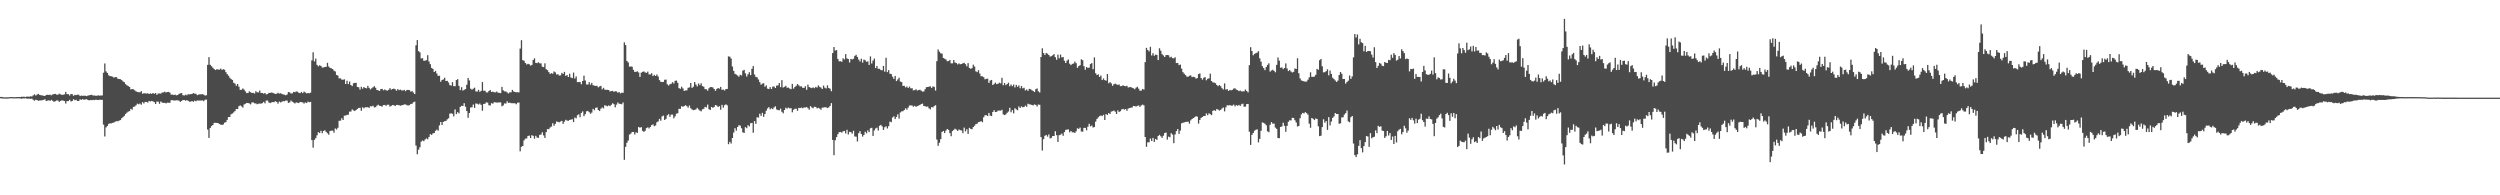 <?xml version="1.0" encoding="UTF-8"?>
<svg xmlns="http://www.w3.org/2000/svg" width="1920" height="150">
  <path d="M0 74.450h1v1.019H0zM1 74.442h1v1.198H1zM2 74.655h1v1.000H2zM3 74.783h1v1.000H3zM4 74.709h1v1.000H4zM5 74.774h1v1.000H5zM6 74.685h1v1.000H6zM7 74.590h1v1.000H7zM8 74.480h1v1.000H8zM9 74.572h1v1.000H9zM10 74.580h1v1.000H10zM11 74.628h1v1.000H11zM12 74.529h1v1.058H12zM13 74.501h1v1.000H13zM14 74.517h1v1.000H14zM15 74.471h1v1.117H15zM16 74.297h1v1.544H16zM17 74.329h1v1.317H17zM18 74.239h1v1.332H18zM19 74.532h1v1.009H19zM20 74.136h1v1.584H20zM21 74.264h1v1.553H21zM22 74.255h1v1.469H22zM23 73.979h1v1.957H23zM24 74.071h1v1.669H24zM25 73.260h1v3.370H25zM26 72.454h1v4.894H26zM27 73.353h1v3.223H27zM28 72.580h1v4.268H28zM29 72.076h1v5.396H29zM30 72.926h1v4.243H30zM31 73.092h1v3.989H31zM32 73.325h1v3.617H32zM33 73.508h1v3.183H33zM34 73.740h1v2.476H34zM35 72.943h1v4.627H35zM36 72.751h1v4.528H36zM37 72.888h1v4.106H37zM38 72.697h1v4.787H38zM39 73.194h1v3.493H39zM40 72.492h1v4.938H40zM41 72.237h1v6.003H41zM42 72.091h1v5.639H42zM43 72.643h1v4.516H43zM44 72.772h1v4.444H44zM45 71.914h1v6.331H45zM46 72.388h1v5.108H46zM47 72.847h1v4.206H47zM48 72.749h1v4.514H48zM49 72.427h1v5.202H49zM50 70.536h1v8.973H50zM51 72.327h1v5.363H51zM52 72.291h1v5.353H52zM53 73.367h1v3.333H53zM54 72.136h1v5.817H54zM55 72.353h1v5.201H55zM56 73.579h1v2.661H56zM57 72.816h1v4.170H57zM58 73.085h1v3.548H58zM59 72.704h1v4.871H59zM60 72.747h1v4.755H60zM61 73.790h1v2.477H61zM62 73.390h1v3.287H62zM63 73.642h1v2.512H63zM64 73.397h1v3.218H64zM65 73.561h1v2.823H65zM66 73.842h1v2.321H66zM67 73.424h1v3.344H67zM68 73.176h1v3.945H68zM69 72.902h1v3.902H69zM70 72.810h1v4.213H70zM71 73.362h1v3.312H71zM72 73.320h1v3.573H72zM73 73.512h1v3.068H73zM74 73.544h1v3.135H74zM75 73.192h1v3.659H75zM76 73.489h1v3.088H76zM77 73.319h1v3.376H77zM78 73.323h1v3.340H78zM79 55.854h1v39.834H79zM80 48.717h1v56.067H80zM81 54.846h1v42.991H81zM82 55.991h1v40.746H82zM83 57.823h1v37.337H83zM84 58.449h1v36.230H84zM85 58.592h1v36.180H85zM86 58.881h1v35.498H86zM87 59.674h1v34.453H87zM88 59.163h1v34.264H88zM89 59.301h1v33.753H89zM90 60.457h1v32.726H90zM91 60.673h1v31.960H91zM92 60.813h1v31.378H92zM93 61.505h1v29.323H93zM94 62.521h1v27.437H94zM95 63.138h1v25.867H95zM96 64.639h1v22.887H96zM97 65.494h1v21.026H97zM98 66.091h1v19.608H98zM99 66.740h1v18.589H99zM100 68.638h1v14.950H100zM101 68.407h1v15.824H101zM102 68.546h1v13.601H102zM103 69.382h1v12.405H103zM104 70.130h1v10.695H104zM105 70.627h1v8.998H105zM106 70.821h1v9.263H106zM107 70.881h1v8.651H107zM108 69.980h1v10.480H108zM109 71.974h1v6.490H109zM110 71.574h1v7.904H110zM111 71.694h1v6.521H111zM112 71.876h1v6.399H112zM113 71.559h1v7.242H113zM114 72.196h1v5.344H114zM115 71.656h1v6.334H115zM116 72.072h1v5.452H116zM117 71.430h1v6.429H117zM118 72.053h1v6.362H118zM119 71.498h1v8.367H119zM120 72.797h1v5.215H120zM121 71.824h1v6.272H121zM122 71.760h1v7.943H122zM123 71.877h1v6.101H123zM124 71.052h1v7.699H124zM125 70.947h1v8.110H125zM126 70.384h1v8.592H126zM127 71.067h1v8.346H127zM128 70.653h1v8.209H128zM129 70.579h1v8.325H129zM130 71.150h1v7.806H130zM131 72.707h1v4.238H131zM132 72.619h1v4.329H132zM133 73.015h1v4.218H133zM134 72.630h1v4.563H134zM135 73.214h1v3.802H135zM136 72.937h1v4.117H136zM137 72.070h1v5.280H137zM138 71.669h1v6.581H138zM139 71.477h1v6.058H139zM140 73.121h1v3.711H140zM141 73.383h1v3.430H141zM142 72.696h1v4.686H142zM143 73.166h1v3.734H143zM144 72.340h1v5.065H144zM145 72.497h1v5.606H145zM146 72.292h1v5.794H146zM147 72.174h1v5.435H147zM148 71.483h1v6.691H148zM149 71.876h1v5.412H149zM150 72.034h1v5.754H150zM151 73.069h1v4.074H151zM152 72.666h1v4.521H152zM153 72.419h1v4.776H153zM154 72.434h1v4.783H154zM155 72.277h1v4.829H155zM156 72.697h1v5.011H156zM157 73.389h1v3.224H157zM158 73.186h1v3.292H158zM159 49.820h1v49.691H159zM160 43.883h1v62.050H160zM161 49.790h1v48.476H161zM162 50.825h1v45.999H162zM163 52.020h1v43.988H163zM164 53.034h1v41.332H164zM165 53.797h1v40.490H165zM166 53.221h1v41.175H166zM167 53.333h1v41.158H167zM168 53.522h1v41.785H168zM169 52.662h1v43.048H169zM170 53.657h1v42.284H170zM171 53.157h1v42.419H171zM172 53.564h1v40.649H172zM173 55.390h1v38.416H173zM174 56.928h1v35.127H174zM175 58.109h1v31.722H175zM176 59.633h1v30.198H176zM177 60.747h1v27.004H177zM178 61.412h1v25.763H178zM179 63.537h1v22.791H179zM180 64.187h1v21.111H180zM181 65.869h1v17.860H181zM182 64.513h1v19.264H182zM183 66.559h1v15.065H183zM184 69.043h1v11.901H184zM185 68.920h1v12.758H185zM186 67.928h1v14.731H186zM187 68.834h1v11.390H187zM188 70.195h1v9.489H188zM189 71.531h1v7.498H189zM190 71.393h1v7.733H190zM191 70.127h1v9.351H191zM192 70.787h1v9.380H192zM193 71.418h1v7.274H193zM194 71.290h1v7.371H194zM195 71.831h1v7.507H195zM196 70.021h1v9.448H196zM197 70.902h1v9.196H197zM198 70.948h1v8.700H198zM199 69.514h1v9.989H199zM200 71.390h1v8.250H200zM201 71.442h1v7.769H201zM202 71.943h1v6.270H202zM203 71.430h1v7.914H203zM204 72.493h1v4.794H204zM205 72.238h1v4.984H205zM206 71.341h1v7.376H206zM207 71.342h1v7.872H207zM208 71.049h1v7.578H208zM209 71.293h1v7.086H209zM210 71.716h1v6.754H210zM211 72.124h1v5.607H211zM212 71.989h1v6.307H212zM213 71.245h1v8.375H213zM214 71.874h1v6.132H214zM215 71.596h1v7.099H215zM216 72.143h1v5.968H216zM217 72.548h1v5.128H217zM218 72.709h1v5.049H218zM219 73.158h1v4.077H219zM220 72.564h1v4.708H220zM221 70.649h1v8.398H221zM222 70.985h1v7.612H222zM223 71.773h1v5.446H223zM224 71.687h1v6.432H224zM225 70.604h1v8.128H225zM226 70.820h1v8.625H226zM227 70.261h1v8.368H227zM228 70.392h1v8.501H228zM229 71.279h1v7.860H229zM230 71.539h1v6.767H230zM231 70.614h1v7.895H231zM232 71.505h1v7.118H232zM233 70.361h1v9.201H233zM234 70.989h1v7.663H234zM235 71.707h1v7.431H235zM236 71.433h1v6.601H236zM237 71.620h1v6.917H237zM238 71.169h1v7.084H238zM239 46.387h1v61.225H239zM240 40.153h1v73.232H240zM241 47.178h1v60.244H241zM242 45.022h1v61.123H242zM243 49.795h1v54.141H243zM244 50.934h1v50.570H244zM245 50.113h1v52.081H245zM246 50.661h1v49.800H246zM247 51.874h1v50.429H247zM248 51.808h1v48.825H248zM249 51.402h1v48.642H249zM250 51.313h1v50.030H250zM251 48.211h1v54.114H251zM252 51.068h1v52.410H252zM253 52.111h1v48.481H253zM254 52.493h1v47.871H254zM255 53.000h1v47.299H255zM256 54.294h1v47.617H256zM257 54.885h1v43.773H257zM258 57.568h1v41.925H258zM259 58.081h1v40.076H259zM260 60.209h1v32.540H260zM261 60.165h1v32.496H261zM262 61.122h1v29.699H262zM263 61.255h1v30.901H263zM264 60.922h1v27.926H264zM265 64.518h1v24.208H265zM266 62.015h1v26.215H266zM267 64.572h1v23.525H267zM268 62.606h1v23.091H268zM269 65.284h1v20.368H269zM270 66.097h1v17.925H270zM271 63.937h1v20.832H271zM272 63.666h1v21.631H272zM273 63.657h1v20.838H273zM274 66.787h1v16.899H274zM275 67.044h1v15.864H275zM276 68.835h1v13.934H276zM277 66.659h1v18.454H277zM278 68.102h1v14.322H278zM279 66.837h1v16.348H279zM280 67.569h1v14.786H280zM281 67.821h1v14.616H281zM282 65.933h1v16.359H282zM283 67.469h1v15.410H283zM284 68.677h1v12.958H284zM285 67.778h1v13.914H285zM286 67.004h1v14.215H286zM287 66.201h1v16.291H287zM288 67.369h1v14.894H288zM289 69.138h1v12.019H289zM290 69.300h1v11.114H290zM291 69.861h1v11.379H291zM292 68.419h1v12.985H292zM293 68.271h1v13.655H293zM294 69.306h1v11.385H294zM295 68.732h1v11.876H295zM296 69.322h1v11.951H296zM297 69.603h1v10.831H297zM298 68.982h1v11.445H298zM299 67.707h1v14.142H299zM300 68.874h1v12.441H300zM301 68.377h1v12.303H301zM302 68.044h1v12.728H302zM303 68.539h1v12.896H303zM304 69.628h1v10.959H304zM305 68.437h1v12.177H305zM306 69.214h1v11.617H306zM307 68.817h1v12.406H307zM308 69.424h1v11.461H308zM309 69.489h1v11.148H309zM310 69.016h1v11.187H310zM311 70.040h1v10.200H311zM312 69.048h1v11.730H312zM313 69.066h1v11.959H313zM314 69.221h1v11.535H314zM315 70.386h1v9.451H315zM316 69.961h1v9.782H316zM317 71.068h1v7.477H317zM318 72.244h1v5.856H318zM319 34.767h1v77.054H319zM320 30.753h1v87.720H320zM321 39.273h1v75.660H321zM322 40.190h1v72.917H322zM323 44.853h1v63.963H323zM324 44.698h1v63.155H324zM325 46.652h1v61.771H325zM326 46.582h1v60.559H326zM327 46.172h1v60.101H327zM328 42.404h1v64.535H328zM329 47.280h1v57.902H329zM330 49.316h1v53.679H330zM331 52.134h1v51.465H331zM332 52.911h1v49.551H332zM333 55.313h1v46.833H333zM334 54.488h1v45.964H334zM335 56.488h1v43.057H335zM336 58.313h1v42.051H336zM337 58.109h1v38.179H337zM338 62.777h1v30.897H338zM339 61.392h1v34.598H339zM340 60.980h1v32.689H340zM341 59.704h1v33.403H341zM342 62.187h1v30.700H342zM343 62.051h1v29.630H343zM344 63.315h1v27.579H344zM345 65.407h1v21.877H345zM346 65.718h1v21.269H346zM347 63.053h1v24.403H347zM348 66.161h1v23.254H348zM349 66.186h1v17.816H349zM350 61.470h1v26.177H350zM351 60.778h1v25.410H351zM352 65.937h1v21.175H352zM353 69.209h1v12.924H353zM354 66.950h1v14.285H354zM355 69.535h1v11.873H355zM356 68.944h1v10.330H356zM357 68.409h1v13.555H357zM358 65.087h1v20.203H358zM359 59.876h1v30.582H359zM360 61.799h1v24.974H360zM361 68.080h1v14.442H361zM362 68.860h1v13.512H362zM363 68.078h1v12.179H363zM364 67.330h1v15.587H364zM365 70.155h1v9.310H365zM366 70.347h1v9.315H366zM367 69.006h1v11.291H367zM368 70.518h1v9.012H368zM369 69.771h1v10.767H369zM370 63.035h1v21.988H370zM371 69.679h1v10.193H371zM372 69.666h1v9.946H372zM373 70.956h1v7.636H373zM374 71.035h1v7.834H374zM375 69.900h1v10.883H375zM376 69.058h1v12.012H376zM377 70.647h1v8.577H377zM378 70.417h1v9.272H378zM379 70.871h1v7.619H379zM380 70.901h1v7.744H380zM381 70.313h1v8.500H381zM382 71.165h1v7.584H382zM383 71.342h1v7.308H383zM384 71.503h1v7.165H384zM385 66.728h1v14.863H385zM386 69.374h1v11.580H386zM387 70.128h1v9.267H387zM388 70.241h1v9.329H388zM389 70.968h1v6.872H389zM390 71.791h1v7.276H390zM391 70.887h1v7.917H391zM392 70.900h1v8.342H392zM393 69.029h1v10.223H393zM394 70.179h1v9.107H394zM395 70.656h1v8.665H395zM396 70.845h1v9.214H396zM397 70.827h1v8.076H397zM398 70.973h1v7.781H398zM399 37.315h1v78.926H399zM400 30.874h1v81.861H400zM401 46.196h1v65.897H401zM402 46.699h1v61.141H402zM403 48.367h1v58.112H403zM404 49.529h1v56.802H404zM405 49.005h1v55.436H405zM406 49.379h1v54.749H406zM407 50.359h1v55.667H407zM408 49.805h1v54.036H408zM409 46.052h1v58.279H409zM410 44.801h1v61.689H410zM411 48.299h1v56.004H411zM412 48.472h1v57.210H412zM413 47.841h1v58.008H413zM414 48.604h1v54.981H414zM415 48.686h1v54.618H415zM416 51.216h1v50.374H416zM417 51.555h1v52.410H417zM418 48.618h1v57.335H418zM419 53.139h1v48.314H419zM420 53.893h1v45.232H420zM421 55.351h1v43.936H421zM422 56.804h1v41.127H422zM423 56.184h1v40.968H423zM424 56.607h1v38.076H424zM425 54.878h1v41.728H425zM426 55.603h1v39.509H426zM427 57.229h1v36.068H427zM428 56.979h1v36.663H428zM429 58.003h1v35.942H429zM430 57.843h1v35.497H430zM431 55.970h1v36.844H431zM432 56.762h1v38.369H432zM433 55.181h1v38.247H433zM434 58.244h1v33.763H434zM435 57.576h1v35.032H435zM436 59.112h1v33.641H436zM437 56.697h1v35.436H437zM438 59.514h1v32.389H438zM439 60.023h1v31.541H439zM440 55.759h1v38.008H440zM441 60.316h1v29.955H441zM442 58.685h1v32.194H442zM443 63.091h1v25.427H443zM444 63.020h1v24.769H444zM445 62.936h1v27.102H445zM446 64.648h1v22.098H446zM447 62.222h1v23.329H447zM448 58.133h1v31.118H448zM449 61.815h1v25.873H449zM450 64.820h1v20.707H450zM451 64.972h1v20.201H451zM452 63.060h1v23.035H452zM453 65.002h1v22.322H453zM454 63.626h1v22.862H454zM455 65.416h1v18.194H455zM456 65.770h1v18.926H456zM457 66.013h1v16.847H457zM458 65.879h1v16.624H458zM459 67.075h1v17.411H459zM460 66.360h1v18.946H460zM461 65.924h1v17.574H461zM462 68.588h1v13.942H462zM463 67.453h1v15.762H463zM464 68.829h1v12.015H464zM465 69.011h1v12.174H465zM466 68.953h1v12.706H466zM467 69.121h1v11.849H467zM468 70.244h1v11.277H468zM469 69.937h1v10.556H469zM470 69.753h1v9.556H470zM471 70.572h1v9.445H471zM472 70.029h1v12.398H472zM473 70.176h1v10.198H473zM474 71.196h1v7.565H474zM475 70.598h1v9.054H475zM476 71.711h1v8.037H476zM477 71.166h1v8.901H477zM478 71.281h1v7.402H478zM479 32.566h1v90.169H479zM480 34.588h1v78.160H480zM481 46.817h1v62.799H481zM482 47.979h1v59.960H482zM483 51.220h1v52.125H483zM484 51.005h1v51.623H484zM485 51.270h1v50.177H485zM486 53.658h1v47.685H486zM487 55.265h1v48.013H487zM488 55.168h1v46.441H488zM489 54.772h1v47.253H489zM490 55.665h1v41.845H490zM491 59.071h1v39.022H491zM492 55.784h1v41.873H492zM493 55.193h1v45.315H493zM494 54.810h1v46.457H494zM495 55.591h1v44.803H495zM496 55.974h1v42.411H496zM497 54.990h1v42.795H497zM498 57.158h1v41.517H498zM499 57.129h1v40.352H499zM500 56.202h1v39.888H500zM501 58.415h1v37.144H501zM502 57.480h1v39.485H502zM503 58.348h1v38.002H503zM504 57.202h1v36.684H504zM505 58.780h1v34.465H505zM506 61.539h1v29.743H506zM507 62.840h1v29.901H507zM508 63.032h1v26.337H508zM509 62.872h1v25.918H509zM510 61.247h1v30.916H510zM511 61.153h1v30.103H511zM512 64.739h1v23.842H512zM513 65.697h1v22.029H513zM514 64.738h1v25.037H514zM515 64.330h1v23.747H515zM516 63.136h1v24.882H516zM517 64.119h1v26.755H517zM518 62.120h1v27.274H518zM519 61.838h1v25.463H519zM520 63.550h1v23.458H520zM521 67.687h1v15.886H521zM522 68.183h1v15.439H522zM523 66.607h1v14.957H523zM524 67.869h1v14.148H524zM525 69.785h1v11.673H525zM526 69.421h1v11.348H526zM527 69.390h1v12.168H527zM528 67.455h1v15.256H528zM529 67.060h1v14.014H529zM530 63.755h1v19.466H530zM531 67.546h1v16.537H531zM532 66.561h1v18.091H532zM533 62.959h1v21.466H533zM534 64.937h1v19.047H534zM535 66.359h1v16.497H535zM536 64.119h1v19.926H536zM537 65.372h1v19.549H537zM538 63.927h1v21.586H538zM539 66.120h1v17.845H539zM540 66.622h1v16.948H540zM541 68.464h1v13.633H541zM542 68.555h1v13.990H542zM543 69.631h1v10.686H543zM544 67.802h1v16.096H544zM545 66.858h1v17.569H545zM546 66.852h1v15.290H546zM547 67.189h1v15.671H547zM548 68.367h1v13.767H548zM549 69.754h1v10.896H549zM550 68.300h1v12.791H550zM551 67.574h1v14.603H551zM552 68.111h1v13.412H552zM553 66.738h1v17.526H553zM554 68.974h1v11.587H554zM555 68.767h1v13.901H555zM556 69.482h1v11.335H556zM557 68.409h1v11.698H557zM558 68.298h1v12.606H558zM559 43.299h1v67.467H559zM560 43.523h1v65.397H560zM561 44.959h1v65.252H561zM562 51.123h1v54.883H562zM563 54.442h1v47.401H563zM564 56.684h1v41.789H564zM565 57.275h1v43.088H565zM566 57.994h1v39.538H566zM567 58.944h1v37.257H567zM568 57.389h1v39.074H568zM569 57.968h1v40.522H569zM570 54.259h1v47.348H570zM571 53.659h1v48.457H571zM572 56.303h1v41.330H572zM573 58.787h1v39.663H573zM574 57.038h1v39.134H574zM575 55.457h1v41.616H575zM576 57.670h1v36.978H576zM577 52.820h1v41.589H577zM578 50.737h1v51.200H578zM579 57.209h1v35.837H579zM580 59.022h1v36.092H580zM581 59.373h1v30.664H581zM582 61.039h1v29.282H582zM583 63.056h1v24.313H583zM584 65.011h1v23.952H584zM585 64.195h1v22.486H585zM586 63.938h1v25.838H586zM587 66.607h1v20.965H587zM588 65.611h1v19.457H588zM589 68.056h1v15.242H589zM590 68.391h1v13.883H590zM591 66.941h1v17.025H591zM592 68.371h1v14.794H592zM593 66.546h1v17.250H593zM594 66.417h1v16.075H594zM595 67.576h1v14.103H595zM596 65.719h1v18.374H596zM597 65.606h1v18.984H597zM598 63.769h1v20.893H598zM599 66.981h1v16.464H599zM600 61.551h1v24.321H600zM601 67.237h1v19.813H601zM602 66.682h1v17.806H602zM603 65.915h1v16.800H603zM604 67.400h1v16.064H604zM605 67.264h1v15.328H605zM606 68.012h1v15.230H606zM607 68.517h1v14.535H607zM608 64.480h1v21.778H608zM609 68.022h1v16.310H609zM610 66.759h1v16.757H610zM611 65.872h1v17.624H611zM612 64.558h1v20.535H612zM613 65.518h1v17.306H613zM614 66.384h1v16.637H614zM615 66.286h1v16.338H615zM616 67.422h1v15.735H616zM617 67.538h1v15.017H617zM618 66.177h1v16.382H618zM619 68.946h1v13.304H619zM620 64.992h1v18.091H620zM621 66.871h1v17.384H621zM622 67.311h1v14.237H622zM623 67.692h1v14.824H623zM624 67.064h1v16.082H624zM625 67.741h1v14.237H625zM626 66.732h1v15.402H626zM627 67.261h1v15.976H627zM628 65.588h1v17.263H628zM629 66.663h1v16.707H629zM630 67.270h1v16.998H630zM631 68.340h1v14.344H631zM632 65.692h1v16.903H632zM633 67.325h1v15.028H633zM634 67.955h1v14.460H634zM635 65.514h1v17.501H635zM636 67.595h1v14.893H636zM637 68.152h1v13.262H637zM638 70.043h1v9.164H638zM639 40.733h1v66.715H639zM640 36.103h1v83.112H640zM641 38.806h1v68.902H641zM642 38.473h1v66.856H642zM643 45.256h1v57.799H643zM644 47.119h1v54.434H644zM645 46.982h1v54.350H645zM646 47.486h1v54.425H646zM647 44.809h1v56.054H647zM648 45.594h1v54.939H648zM649 41.553h1v60.949H649zM650 44.831h1v54.835H650zM651 45.357h1v57.908H651zM652 47.997h1v53.269H652zM653 45.267h1v56.229H653zM654 45.650h1v57.015H654zM655 45.091h1v55.372H655zM656 42.957h1v61.870H656zM657 42.108h1v62.844H657zM658 43.712h1v64.938H658zM659 45.735h1v56.569H659zM660 47.191h1v53.525H660zM661 45.038h1v57.851H661zM662 48.102h1v56.806H662zM663 45.784h1v57.869H663zM664 46.290h1v54.895H664zM665 47.480h1v54.928H665zM666 47.114h1v53.012H666zM667 49.872h1v51.610H667zM668 43.318h1v55.245H668zM669 48.776h1v49.396H669zM670 46.537h1v57.866H670zM671 45.021h1v55.159H671zM672 52.276h1v46.385H672zM673 50.684h1v47.367H673zM674 52.848h1v47.390H674zM675 52.830h1v43.796H675zM676 53.802h1v42.113H676zM677 54.020h1v43.052H677zM678 50.646h1v49.151H678zM679 55.026h1v42.725H679zM680 44.337h1v52.671H680zM681 55.423h1v43.264H681zM682 53.850h1v43.065H682zM683 56.652h1v36.763H683zM684 56.886h1v36.948H684zM685 58.889h1v31.381H685zM686 60.585h1v28.782H686zM687 58.324h1v33.103H687zM688 62.276h1v27.526H688zM689 61.047h1v26.762H689zM690 59.704h1v31.371H690zM691 62.643h1v23.748H691zM692 63.040h1v22.530H692zM693 65.921h1v19.482H693zM694 65.870h1v18.605H694zM695 67.137h1v16.016H695zM696 66.410h1v17.774H696zM697 67.592h1v15.054H697zM698 66.487h1v14.570H698zM699 67.891h1v13.054H699zM700 67.728h1v13.297H700zM701 69.424h1v12.554H701zM702 69.149h1v12.094H702zM703 68.567h1v13.455H703zM704 69.533h1v11.965H704zM705 69.173h1v11.924H705zM706 68.926h1v11.643H706zM707 69.611h1v10.335H707zM708 70.365h1v9.180H708zM709 70.204h1v11.189H709zM710 68.504h1v13.039H710zM711 66.952h1v15.084H711zM712 66.807h1v15.020H712zM713 66.583h1v16.641H713zM714 66.286h1v17.666H714zM715 67.508h1v14.763H715zM716 66.333h1v16.126H716zM717 66.694h1v14.753H717zM718 69.511h1v11.276H718zM719 47.025h1v60.125H719zM720 37.970h1v74.012H720zM721 39.657h1v69.965H721zM722 40.936h1v65.910H722zM723 41.172h1v60.161H723zM724 44.499h1v56.059H724zM725 45.058h1v57.148H725zM726 45.648h1v54.665H726zM727 47.013h1v52.066H727zM728 46.879h1v52.860H728zM729 46.042h1v56.169H729zM730 48.634h1v55.972H730zM731 48.650h1v51.986H731zM732 46.117h1v53.623H732zM733 48.005h1v50.864H733zM734 48.414h1v51.095H734zM735 49.446h1v51.120H735zM736 48.701h1v50.749H736zM737 49.338h1v50.630H737zM738 49.134h1v51.074H738zM739 48.574h1v53.649H739zM740 48.222h1v49.782H740zM741 49.276h1v51.579H741zM742 50.879h1v48.390H742zM743 48.489h1v54.372H743zM744 52.146h1v46.049H744zM745 52.845h1v46.101H745zM746 52.346h1v46.953H746zM747 49.676h1v47.946H747zM748 51.080h1v45.505H748zM749 54.803h1v40.556H749zM750 55.402h1v39.553H750zM751 53.899h1v39.887H751zM752 56.500h1v37.084H752zM753 58.548h1v34.406H753zM754 58.642h1v35.263H754zM755 59.271h1v30.804H755zM756 60.952h1v27.565H756zM757 60.524h1v27.932H757zM758 60.409h1v28.659H758zM759 63.696h1v23.026H759zM760 61.849h1v26.934H760zM761 61.405h1v27.758H761zM762 65.299h1v20.720H762zM763 64.428h1v20.186H763zM764 63.461h1v22.580H764zM765 64.602h1v21.252H765zM766 64.360h1v20.572H766zM767 63.492h1v21.447H767zM768 63.974h1v21.012H768zM769 59.758h1v24.559H769zM770 65.464h1v22.348H770zM771 63.700h1v24.707H771zM772 65.372h1v22.501H772zM773 64.550h1v22.105H773zM774 63.512h1v22.168H774zM775 66.240h1v16.527H775zM776 64.908h1v21.315H776zM777 66.226h1v18.342H777zM778 64.933h1v22.104H778zM779 67.144h1v15.993H779zM780 65.193h1v18.819H780zM781 66.681h1v18.011H781zM782 65.596h1v16.193H782zM783 67.805h1v15.163H783zM784 65.992h1v15.734H784zM785 67.835h1v14.550H785zM786 67.365h1v14.802H786zM787 69.402h1v11.686H787zM788 68.723h1v13.284H788zM789 69.786h1v9.862H789zM790 68.262h1v11.890H790zM791 68.520h1v11.686H791zM792 69.332h1v11.371H792zM793 69.816h1v11.123H793zM794 70.715h1v9.457H794zM795 68.497h1v12.110H795zM796 67.947h1v13.890H796zM797 70.168h1v10.105H797zM798 71.011h1v9.491H798zM799 43.793h1v61.472H799zM800 37.118h1v78.508H800zM801 40.778h1v66.150H801zM802 42.199h1v62.106H802zM803 40.635h1v63.016H803zM804 41.263h1v63.651H804zM805 42.235h1v61.025H805zM806 43.448h1v62.839H806zM807 43.098h1v62.724H807zM808 42.455h1v62.008H808zM809 41.565h1v62.870H809zM810 43.950h1v56.867H810zM811 45.879h1v57.962H811zM812 42.010h1v67.008H812zM813 44.754h1v59.073H813zM814 41.920h1v61.505H814zM815 44.083h1v58.541H815zM816 43.804h1v60.476H816zM817 46.620h1v54.863H817zM818 48.399h1v51.323H818zM819 46.563h1v52.975H819zM820 45.669h1v53.685H820zM821 48.903h1v52.749H821zM822 50.004h1v50.616H822zM823 49.072h1v52.575H823zM824 48.793h1v52.824H824zM825 47.323h1v54.757H825zM826 48.525h1v52.266H826zM827 52.048h1v46.534H827zM828 50.719h1v48.229H828zM829 50.054h1v47.939H829zM830 45.558h1v55.415H830zM831 46.241h1v54.922H831zM832 50.809h1v47.384H832zM833 53.570h1v44.614H833zM834 51.505h1v48.584H834zM835 52.097h1v45.235H835zM836 51.985h1v43.088H836zM837 49.220h1v47.802H837zM838 48.454h1v47.943H838zM839 53.164h1v44.807H839zM840 44.064h1v53.548H840zM841 56.236h1v37.145H841zM842 57.633h1v33.697H842zM843 57.078h1v33.061H843zM844 59.082h1v30.092H844zM845 58.011h1v30.683H845zM846 61.508h1v27.704H846zM847 60.283h1v27.869H847zM848 61.475h1v30.666H848zM849 61.961h1v25.641H849zM850 56.851h1v31.490H850zM851 63.938h1v22.850H851zM852 63.076h1v24.477H852zM853 64.050h1v21.637H853zM854 65.882h1v19.524H854zM855 64.655h1v20.233H855zM856 64.211h1v21.556H856zM857 64.831h1v22.726H857zM858 65.187h1v19.582H858zM859 64.866h1v21.182H859zM860 66.128h1v19.272H860zM861 66.082h1v17.920H861zM862 65.467h1v18.169H862zM863 66.024h1v18.199H863zM864 66.244h1v17.491H864zM865 65.915h1v19.184H865zM866 67.157h1v16.270H866zM867 66.962h1v15.966H867zM868 66.779h1v15.950H868zM869 67.476h1v15.080H869zM870 67.786h1v13.593H870zM871 68.530h1v12.972H871zM872 67.305h1v14.554H872zM873 66.627h1v14.641H873zM874 68.071h1v12.929H874zM875 69.669h1v12.384H875zM876 69.600h1v11.394H876zM877 68.302h1v12.037H877zM878 68.816h1v12.056H878zM879 47.705h1v57.514H879zM880 36.762h1v75.985H880zM881 38.420h1v70.949H881zM882 39.488h1v69.748H882zM883 35.935h1v70.531H883zM884 42.596h1v65.707H884zM885 40.834h1v65.124H885zM886 42.817h1v66.201H886zM887 41.938h1v64.806H887zM888 42.196h1v65.199H888zM889 46.133h1v58.293H889zM890 37.080h1v66.514H890zM891 38.897h1v65.774H891zM892 41.604h1v64.294H892zM893 42.602h1v61.631H893zM894 43.780h1v58.409H894zM895 42.327h1v59.442H895zM896 42.240h1v64.968H896zM897 42.430h1v62.479H897zM898 44.155h1v61.242H898zM899 43.584h1v58.722H899zM900 44.652h1v58.746H900zM901 44.805h1v65.187H901zM902 43.990h1v59.286H902zM903 48.444h1v52.274H903zM904 48.352h1v50.781H904zM905 50.037h1v52.780H905zM906 49.546h1v50.753H906zM907 52.662h1v42.053H907zM908 55.377h1v38.904H908zM909 56.586h1v37.405H909zM910 57.628h1v36.036H910zM911 58.817h1v34.701H911zM912 58.912h1v34.548H912zM913 58.166h1v36.819H913zM914 57.868h1v34.527H914zM915 59.238h1v32.148H915zM916 58.936h1v31.748H916zM917 59.262h1v30.811H917zM918 60.353h1v28.909H918zM919 59.976h1v29.634H919zM920 56.946h1v38.022H920zM921 56.392h1v35.701H921zM922 59.939h1v30.578H922zM923 61.161h1v28.621H923zM924 59.689h1v29.419H924zM925 59.216h1v29.837H925zM926 61.669h1v25.402H926zM927 60.528h1v27.961H927zM928 60.135h1v26.888H928zM929 56.566h1v31.139H929zM930 62.211h1v26.187H930zM931 63.303h1v21.818H931zM932 63.449h1v21.152H932zM933 63.915h1v21.292H933zM934 65.288h1v18.494H934zM935 66.207h1v17.983H935zM936 65.264h1v19.688H936zM937 66.219h1v18.138H937zM938 67.725h1v15.612H938zM939 68.725h1v13.885H939zM940 64.041h1v21.533H940zM941 68.819h1v13.630H941zM942 68.393h1v12.428H942zM943 69.816h1v11.185H943zM944 69.081h1v11.587H944zM945 69.370h1v11.768H945zM946 68.993h1v12.131H946zM947 67.999h1v12.324H947zM948 67.839h1v13.863H948zM949 68.794h1v11.897H949zM950 69.211h1v12.043H950zM951 70.013h1v10.531H951zM952 69.517h1v11.857H952zM953 70.187h1v9.898H953zM954 70.201h1v9.431H954zM955 70.072h1v11.896H955zM956 68.706h1v13.169H956zM957 69.899h1v10.042H957zM958 70.938h1v8.871H958zM959 50.085h1v51.090H959zM960 36.269h1v75.044H960zM961 39.167h1v64.408H961zM962 42.460h1v59.678H962zM963 41.381h1v59.017H963zM964 40.882h1v58.828H964zM965 40.411h1v58.934H965zM966 39.321h1v70.059H966zM967 44.798h1v61.833H967zM968 47.341h1v53.111H968zM969 50.797h1v43.199H969zM970 52.294h1v42.078H970zM971 53.838h1v41.266H971zM972 51.454h1v44.800H972zM973 49.838h1v51.064H973zM974 48.582h1v52.926H974zM975 55.006h1v40.861H975zM976 54.111h1v39.689H976zM977 53.577h1v41.388H977zM978 54.439h1v40.498H978zM979 55.481h1v42.504H979zM980 49.798h1v49.184H980zM981 44.090h1v61.914H981zM982 46.605h1v59.528H982zM983 51.999h1v45.504H983zM984 51.737h1v45.404H984zM985 53.090h1v41.187H985zM986 52.235h1v44.441H986zM987 48.693h1v52.555H987zM988 52.564h1v44.124H988zM989 54.589h1v38.960H989zM990 53.765h1v38.577H990zM991 54.920h1v37.599H991zM992 55.643h1v34.848H992zM993 55.179h1v35.423H993zM994 52.562h1v39.819H994zM995 52.975h1v41.122H995zM996 44.760h1v52.436H996zM997 56.277h1v40.427H997zM998 60.235h1v30.529H998zM999 61.739h1v26.137H999zM1000 62.197h1v24.506H1000zM1001 62.473h1v24.668H1001zM1002 62.711h1v23.427H1002zM1003 62.578h1v24.289H1003zM1004 61.224h1v26.769H1004zM1005 59.411h1v35.566H1005zM1006 55.528h1v42.605H1006zM1007 58.975h1v31.651H1007zM1008 59.020h1v32.196H1008zM1009 58.761h1v33.450H1009zM1010 57.449h1v33.522H1010zM1011 52.881h1v38.534H1011zM1012 53.604h1v43.426H1012zM1013 46.237h1v58.314H1013zM1014 45.242h1v59.016H1014zM1015 50.939h1v46.648H1015zM1016 55.581h1v36.032H1016zM1017 55.391h1v38.874H1017zM1018 54.631h1v38.333H1018zM1019 53.178h1v46.546H1019zM1020 57.866h1v32.099H1020zM1021 54.145h1v42.185H1021zM1022 56.751h1v36.599H1022zM1023 59.652h1v30.863H1023zM1024 60.710h1v28.725H1024zM1025 61.795h1v25.016H1025zM1026 62.918h1v24.651H1026zM1027 61.907h1v25.623H1027zM1028 57.619h1v37.452H1028zM1029 55.275h1v39.453H1029zM1030 56.622h1v33.606H1030zM1031 60.694h1v29.380H1031zM1032 60.694h1v27.313H1032zM1033 64.186h1v22.712H1033zM1034 62.914h1v21.984H1034zM1035 61.945h1v31.289H1035zM1036 57.957h1v35.953H1036zM1037 60.547h1v29.491H1037zM1038 58.661h1v30.411H1038zM1039 44.039h1v66.194H1039zM1040 26.087h1v92.988H1040zM1041 28.763h1v91.849H1041zM1042 26.489h1v92.013H1042zM1043 34.106h1v77.923H1043zM1044 29.787h1v77.812H1044zM1045 32.446h1v81.341H1045zM1046 33.064h1v83.960H1046zM1047 39.394h1v72.762H1047zM1048 35.204h1v73.902H1048zM1049 39.898h1v64.576H1049zM1050 39.187h1v65.668H1050zM1051 39.117h1v73.622H1051zM1052 39.368h1v62.935H1052zM1053 41.913h1v64.291H1053zM1054 44.188h1v61.208H1054zM1055 36.310h1v68.686H1055zM1056 47.731h1v52.405H1056zM1057 52.229h1v50.089H1057zM1058 50.518h1v46.123H1058zM1059 48.333h1v49.113H1059zM1060 48.926h1v48.047H1060zM1061 50.478h1v49.753H1061zM1062 50.815h1v49.790H1062zM1063 47.614h1v58.319H1063zM1064 48.249h1v56.397H1064zM1065 48.386h1v52.169H1065zM1066 45.980h1v58.103H1066zM1067 46.208h1v55.969H1067zM1068 42.042h1v65.463H1068zM1069 44.408h1v60.449H1069zM1070 40.831h1v69.756H1070zM1071 42.131h1v62.211H1071zM1072 46.529h1v62.865H1072zM1073 45.803h1v54.984H1073zM1074 43.033h1v56.567H1074zM1075 44.892h1v54.097H1075zM1076 37.830h1v65.358H1076zM1077 39.234h1v62.215H1077zM1078 40.819h1v55.818H1078zM1079 45.434h1v53.105H1079zM1080 44.909h1v57.041H1080zM1081 45.382h1v54.938H1081zM1082 54.809h1v36.084H1082zM1083 52.966h1v39.072H1083zM1084 53.086h1v37.512H1084zM1085 52.679h1v39.736H1085zM1086 60.503h1v34.406H1086zM1087 56.766h1v34.381H1087zM1088 59.019h1v35.560H1088zM1089 59.021h1v32.897H1089zM1090 59.153h1v32.014H1090zM1091 62.545h1v24.787H1091zM1092 55.247h1v37.074H1092zM1093 50.581h1v43.185H1093zM1094 54.072h1v43.174H1094zM1095 57.002h1v34.091H1095zM1096 57.383h1v33.957H1096zM1097 57.439h1v31.933H1097zM1098 56.691h1v34.709H1098zM1099 54.221h1v37.500H1099zM1100 57.232h1v37.903H1100zM1101 44.028h1v60.566H1101zM1102 56.179h1v38.253H1102zM1103 60.916h1v30.149H1103zM1104 59.388h1v30.713H1104zM1105 59.933h1v28.514H1105zM1106 61.099h1v26.192H1106zM1107 60.874h1v30.059H1107zM1108 53.204h1v44.226H1108zM1109 53.273h1v44.596H1109zM1110 63.644h1v23.946H1110zM1111 63.711h1v22.908H1111zM1112 56.426h1v31.992H1112zM1113 59.787h1v33.038H1113zM1114 63.993h1v22.996H1114zM1115 62.686h1v27.028H1115zM1116 60.459h1v26.282H1116zM1117 61.925h1v28.880H1117zM1118 63.856h1v23.788H1118zM1119 41.086h1v71.851H1119zM1120 33.291h1v78.721H1120zM1121 37.140h1v70.885H1121zM1122 40.899h1v67.879H1122zM1123 36.853h1v72.354H1123zM1124 38.473h1v70.721H1124zM1125 40.521h1v67.533H1125zM1126 32.779h1v81.829H1126zM1127 38.508h1v64.103H1127zM1128 37.883h1v67.808H1128zM1129 35.668h1v74.787H1129zM1130 39.451h1v67.545H1130zM1131 35.224h1v70.218H1131zM1132 39.526h1v69.644H1132zM1133 36.039h1v72.459H1133zM1134 38.839h1v70.959H1134zM1135 38.758h1v66.450H1135zM1136 40.670h1v65.495H1136zM1137 40.605h1v60.387H1137zM1138 42.351h1v65.842H1138zM1139 42.287h1v64.001H1139zM1140 42.675h1v63.086H1140zM1141 40.241h1v64.995H1141zM1142 41.071h1v63.515H1142zM1143 43.589h1v55.302H1143zM1144 45.364h1v58.498H1144zM1145 49.336h1v50.371H1145zM1146 48.079h1v49.355H1146zM1147 45.444h1v53.242H1147zM1148 49.040h1v51.023H1148zM1149 51.766h1v44.978H1149zM1150 53.298h1v46.181H1150zM1151 45.767h1v50.150H1151zM1152 47.036h1v50.697H1152zM1153 46.749h1v51.656H1153zM1154 46.299h1v55.867H1154zM1155 44.449h1v56.306H1155zM1156 42.245h1v61.504H1156zM1157 46.576h1v61.366H1157zM1158 40.795h1v64.443H1158zM1159 47.936h1v56.009H1159zM1160 47.977h1v50.469H1160zM1161 47.875h1v52.172H1161zM1162 48.300h1v48.787H1162zM1163 47.494h1v50.264H1163zM1164 47.086h1v49.277H1164zM1165 30.385h1v74.285H1165zM1166 29.747h1v77.427H1166zM1167 35.483h1v64.943H1167zM1168 51.190h1v49.338H1168zM1169 44.635h1v52.200H1169zM1170 51.973h1v41.582H1170zM1171 59.101h1v31.740H1171zM1172 54.262h1v39.879H1172zM1173 49.905h1v49.442H1173zM1174 56.790h1v35.253H1174zM1175 61.392h1v27.530H1175zM1176 62.288h1v22.972H1176zM1177 62.565h1v26.381H1177zM1178 61.878h1v25.235H1178zM1179 59.560h1v32.356H1179zM1180 62.791h1v25.838H1180zM1181 57.261h1v33.707H1181zM1182 59.961h1v29.781H1182zM1183 63.164h1v25.828H1183zM1184 60.204h1v29.265H1184zM1185 62.623h1v24.731H1185zM1186 61.473h1v25.281H1186zM1187 58.590h1v32.959H1187zM1188 60.511h1v28.695H1188zM1189 62.438h1v25.311H1189zM1190 61.819h1v25.466H1190zM1191 63.123h1v23.405H1191zM1192 61.054h1v25.952H1192zM1193 64.713h1v20.009H1193zM1194 65.402h1v18.891H1194zM1195 61.537h1v25.825H1195zM1196 63.667h1v19.365H1196zM1197 56.643h1v30.504H1197zM1198 62.755h1v23.492H1198zM1199 39.458h1v70.737H1199zM1200 36.936h1v82.397H1200zM1201 14.480h1v111.809H1201zM1202 24.174h1v88.823H1202zM1203 35.927h1v67.887H1203zM1204 45.596h1v52.347H1204zM1205 42.644h1v59.363H1205zM1206 44.928h1v54.773H1206zM1207 41.713h1v57.970H1207zM1208 40.589h1v54.901H1208zM1209 45.398h1v55.662H1209zM1210 46.455h1v50.174H1210zM1211 50.008h1v47.689H1211zM1212 47.648h1v50.393H1212zM1213 35.303h1v74.403H1213zM1214 38.359h1v72.311H1214zM1215 34.980h1v76.030H1215zM1216 42.185h1v63.026H1216zM1217 43.460h1v60.028H1217zM1218 42.210h1v60.377H1218zM1219 44.938h1v55.939H1219zM1220 34.067h1v72.261H1220zM1221 36.452h1v73.571H1221zM1222 41.633h1v62.519H1222zM1223 38.214h1v66.519H1223zM1224 40.027h1v64.323H1224zM1225 46.994h1v50.961H1225zM1226 43.994h1v56.787H1226zM1227 45.282h1v55.172H1227zM1228 42.920h1v57.337H1228zM1229 45.714h1v53.940H1229zM1230 45.356h1v58.805H1230zM1231 48.489h1v47.436H1231zM1232 52.590h1v44.313H1232zM1233 52.754h1v42.126H1233zM1234 49.540h1v45.372H1234zM1235 48.601h1v52.410H1235zM1236 47.860h1v47.651H1236zM1237 55.134h1v39.883H1237zM1238 53.559h1v48.667H1238zM1239 52.225h1v51.443H1239zM1240 44.405h1v54.861H1240zM1241 53.813h1v40.858H1241zM1242 49.507h1v48.052H1242zM1243 53.660h1v41.683H1243zM1244 46.025h1v52.335H1244zM1245 49.779h1v53.893H1245zM1246 46.798h1v53.582H1246zM1247 46.582h1v54.124H1247zM1248 49.318h1v47.253H1248zM1249 49.670h1v47.498H1249zM1250 46.961h1v49.492H1250zM1251 55.429h1v37.030H1251zM1252 50.769h1v46.478H1252zM1253 49.951h1v50.382H1253zM1254 52.614h1v41.321H1254zM1255 55.365h1v35.792H1255zM1256 55.265h1v37.907H1256zM1257 58.493h1v33.173H1257zM1258 60.387h1v31.946H1258zM1259 60.082h1v31.539H1259zM1260 55.478h1v39.790H1260zM1261 58.802h1v39.323H1261zM1262 61.756h1v29.398H1262zM1263 59.311h1v31.894H1263zM1264 57.417h1v31.055H1264zM1265 60.094h1v29.079H1265zM1266 63.036h1v22.988H1266zM1267 60.822h1v27.695H1267zM1268 61.463h1v30.314H1268zM1269 66.442h1v19.465H1269zM1270 63.381h1v19.636H1270zM1271 66.226h1v17.253H1271zM1272 65.677h1v20.358H1272zM1273 63.357h1v20.786H1273zM1274 62.396h1v23.262H1274zM1275 62.015h1v23.903H1275zM1276 57.985h1v29.972H1276zM1277 62.197h1v28.332H1277zM1278 62.883h1v22.874H1278zM1279 34.975h1v79.004H1279zM1280 29.504h1v87.795H1280zM1281 35.825h1v81.302H1281zM1282 40.007h1v62.662H1282zM1283 29.558h1v77.891H1283zM1284 34.895h1v81.534H1284zM1285 37.454h1v70.582H1285zM1286 28.686h1v81.356H1286zM1287 37.239h1v73.652H1287zM1288 40.158h1v66.525H1288zM1289 31.973h1v74.181H1289zM1290 32.582h1v81.997H1290zM1291 42.699h1v63.940H1291zM1292 42.810h1v64.367H1292zM1293 39.105h1v69.286H1293zM1294 42.785h1v63.757H1294zM1295 39.898h1v62.841H1295zM1296 42.555h1v60.949H1296zM1297 43.466h1v60.903H1297zM1298 43.209h1v62.515H1298zM1299 45.216h1v56.366H1299zM1300 44.907h1v57.562H1300zM1301 41.074h1v67.265H1301zM1302 44.820h1v55.435H1302zM1303 46.284h1v56.008H1303zM1304 47.667h1v48.324H1304zM1305 46.997h1v46.938H1305zM1306 47.997h1v49.108H1306zM1307 42.816h1v55.407H1307zM1308 42.600h1v57.291H1308zM1309 46.534h1v52.985H1309zM1310 44.172h1v55.154H1310zM1311 44.991h1v52.965H1311zM1312 40.983h1v59.441H1312zM1313 43.225h1v55.447H1313zM1314 42.552h1v58.827H1314zM1315 40.673h1v62.606H1315zM1316 38.787h1v67.927H1316zM1317 40.064h1v63.422H1317zM1318 42.587h1v59.394H1318zM1319 45.213h1v55.823H1319zM1320 37.159h1v69.515H1320zM1321 44.483h1v56.129H1321zM1322 50.034h1v45.905H1322zM1323 48.074h1v46.881H1323zM1324 54.412h1v38.288H1324zM1325 51.203h1v46.416H1325zM1326 48.392h1v53.142H1326zM1327 54.440h1v40.191H1327zM1328 41.501h1v55.026H1328zM1329 54.320h1v37.577H1329zM1330 53.792h1v39.705H1330zM1331 52.566h1v39.212H1331zM1332 53.618h1v44.825H1332zM1333 45.288h1v54.397H1333zM1334 39.502h1v61.898H1334zM1335 53.233h1v40.838H1335zM1336 50.811h1v42.658H1336zM1337 50.092h1v43.615H1337zM1338 53.515h1v40.193H1338zM1339 52.354h1v45.842H1339zM1340 53.547h1v43.952H1340zM1341 51.297h1v47.256H1341zM1342 54.206h1v42.309H1342zM1343 52.016h1v39.712H1343zM1344 54.232h1v37.962H1344zM1345 57.861h1v33.539H1345zM1346 57.326h1v32.940H1346zM1347 57.389h1v34.217H1347zM1348 57.114h1v40.660H1348zM1349 54.590h1v36.761H1349zM1350 57.036h1v34.812H1350zM1351 52.199h1v40.548H1351zM1352 55.231h1v31.813H1352zM1353 57.055h1v32.072H1353zM1354 57.333h1v35.986H1354zM1355 53.379h1v39.106H1355zM1356 55.158h1v38.253H1356zM1357 53.711h1v41.795H1357zM1358 58.914h1v30.423H1358zM1359 30.132h1v94.393H1359zM1360 32.914h1v87.306H1360zM1361 29.376h1v86.511H1361zM1362 35.901h1v72.989H1362zM1363 29.792h1v81.885H1363zM1364 43.308h1v63.941H1364zM1365 39.032h1v70.743H1365zM1366 32.138h1v79.813H1366zM1367 43.919h1v63.749H1367zM1368 43.195h1v65.303H1368zM1369 42.743h1v56.034H1369zM1370 45.379h1v56.452H1370zM1371 47.535h1v56.655H1371zM1372 53.398h1v48.609H1372zM1373 53.441h1v43.662H1373zM1374 51.583h1v50.208H1374zM1375 50.448h1v50.758H1375zM1376 53.013h1v46.905H1376zM1377 50.248h1v49.615H1377zM1378 51.771h1v52.466H1378zM1379 54.546h1v44.551H1379zM1380 47.150h1v56.229H1380zM1381 47.573h1v56.039H1381zM1382 49.829h1v51.966H1382zM1383 48.807h1v53.743H1383zM1384 53.643h1v51.372H1384zM1385 54.415h1v50.024H1385zM1386 52.774h1v51.468H1386zM1387 56.006h1v42.977H1387zM1388 56.991h1v39.385H1388zM1389 58.852h1v33.148H1389zM1390 55.664h1v45.297H1390zM1391 53.371h1v43.109H1391zM1392 52.009h1v46.767H1392zM1393 58.546h1v34.959H1393zM1394 53.035h1v44.764H1394zM1395 50.160h1v52.546H1395zM1396 47.154h1v56.427H1396zM1397 43.579h1v57.261H1397zM1398 51.376h1v49.761H1398zM1399 49.169h1v48.800H1399zM1400 50.621h1v50.607H1400zM1401 43.563h1v62.553H1401zM1402 53.996h1v40.012H1402zM1403 51.600h1v45.251H1403zM1404 51.976h1v49.106H1404zM1405 47.806h1v52.731H1405zM1406 56.049h1v37.886H1406zM1407 55.022h1v43.820H1407zM1408 57.107h1v34.884H1408zM1409 59.693h1v29.394H1409zM1410 59.765h1v32.600H1410zM1411 57.578h1v32.802H1411zM1412 59.080h1v32.842H1412zM1413 51.124h1v43.881H1413zM1414 51.928h1v46.721H1414zM1415 57.038h1v36.246H1415zM1416 53.778h1v43.185H1416zM1417 53.505h1v40.592H1417zM1418 55.569h1v39.908H1418zM1419 57.018h1v38.168H1419zM1420 53.749h1v47.363H1420zM1421 45.754h1v58.205H1421zM1422 49.791h1v48.919H1422zM1423 55.337h1v41.569H1423zM1424 58.833h1v35.406H1424zM1425 57.096h1v35.350H1425zM1426 60.703h1v30.447H1426zM1427 55.022h1v41.686H1427zM1428 55.477h1v43.668H1428zM1429 56.730h1v38.705H1429zM1430 60.693h1v30.521H1430zM1431 60.895h1v26.250H1431zM1432 60.681h1v30.284H1432zM1433 60.044h1v29.361H1433zM1434 57.183h1v31.017H1434zM1435 57.340h1v35.196H1435zM1436 58.017h1v31.142H1436zM1437 54.795h1v36.710H1437zM1438 56.932h1v35.784H1438zM1439 39.724h1v68.619H1439zM1440 36.871h1v73.368H1440zM1441 37.628h1v79.142H1441zM1442 40.931h1v70.212H1442zM1443 42.967h1v67.675H1443zM1444 39.955h1v67.350H1444zM1445 48.853h1v53.745H1445zM1446 44.061h1v59.888H1446zM1447 47.922h1v56.207H1447zM1448 48.072h1v51.972H1448zM1449 49.585h1v52.500H1449zM1450 50.250h1v52.553H1450zM1451 53.837h1v45.573H1451zM1452 49.618h1v47.966H1452zM1453 42.866h1v60.072H1453zM1454 50.297h1v50.855H1454zM1455 53.421h1v47.324H1455zM1456 51.968h1v49.806H1456zM1457 50.254h1v53.378H1457zM1458 46.189h1v55.422H1458zM1459 49.978h1v54.164H1459zM1460 46.805h1v57.241H1460zM1461 44.738h1v63.794H1461zM1462 49.377h1v54.759H1462zM1463 49.159h1v53.411H1463zM1464 52.900h1v47.237H1464zM1465 54.290h1v42.640H1465zM1466 53.464h1v46.261H1466zM1467 51.942h1v51.571H1467zM1468 53.910h1v42.799H1468zM1469 50.205h1v44.920H1469zM1470 58.026h1v33.217H1470zM1471 60.365h1v34.370H1471zM1472 60.073h1v31.180H1472zM1473 59.677h1v32.029H1473zM1474 57.331h1v39.520H1474zM1475 55.092h1v38.863H1475zM1476 52.295h1v44.740H1476zM1477 53.763h1v47.631H1477zM1478 54.763h1v39.583H1478zM1479 56.038h1v33.467H1479zM1480 49.865h1v49.384H1480zM1481 53.963h1v43.678H1481zM1482 55.854h1v35.048H1482zM1483 58.253h1v32.684H1483zM1484 60.534h1v30.629H1484zM1485 50.611h1v47.390H1485zM1486 52.924h1v48.821H1486zM1487 49.717h1v56.281H1487zM1488 54.158h1v37.573H1488zM1489 57.668h1v30.732H1489zM1490 64.446h1v22.808H1490zM1491 62.028h1v24.874H1491zM1492 61.447h1v28.508H1492zM1493 56.533h1v38.295H1493zM1494 59.940h1v35.196H1494zM1495 60.701h1v27.729H1495zM1496 62.495h1v24.511H1496zM1497 61.068h1v26.478H1497zM1498 62.173h1v23.313H1498zM1499 62.597h1v30.000H1499zM1500 59.103h1v30.912H1500zM1501 57.818h1v35.525H1501zM1502 63.263h1v23.785H1502zM1503 64.741h1v20.994H1503zM1504 63.772h1v21.499H1504zM1505 66.396h1v18.391H1505zM1506 66.257h1v16.934H1506zM1507 63.765h1v20.940H1507zM1508 66.135h1v19.577H1508zM1509 67.822h1v17.833H1509zM1510 67.127h1v15.797H1510zM1511 67.811h1v13.721H1511zM1512 64.934h1v22.843H1512zM1513 66.519h1v15.753H1513zM1514 65.746h1v17.952H1514zM1515 60.961h1v25.741H1515zM1516 63.292h1v20.971H1516zM1517 59.981h1v28.829H1517zM1518 63.597h1v21.600H1518zM1519 39.865h1v66.462H1519zM1520 32.824h1v82.604H1520zM1521 18.763h1v99.575H1521zM1522 25.784h1v92.478H1522zM1523 41.484h1v74.355H1523zM1524 37.822h1v68.137H1524zM1525 39.157h1v70.089H1525zM1526 41.143h1v63.985H1526zM1527 41.711h1v66.777H1527zM1528 38.464h1v71.337H1528zM1529 42.769h1v63.359H1529zM1530 43.551h1v63.509H1530zM1531 44.867h1v59.858H1531zM1532 43.002h1v63.820H1532zM1533 38.420h1v72.718H1533zM1534 40.130h1v66.952H1534zM1535 40.594h1v64.703H1535zM1536 45.091h1v60.725H1536zM1537 46.394h1v60.235H1537zM1538 44.343h1v62.757H1538zM1539 40.825h1v64.132H1539zM1540 43.748h1v60.851H1540zM1541 39.282h1v69.871H1541zM1542 48.640h1v56.791H1542zM1543 46.730h1v58.993H1543zM1544 46.764h1v57.444H1544zM1545 49.940h1v49.294H1545zM1546 52.588h1v45.590H1546zM1547 52.211h1v46.131H1547zM1548 52.735h1v50.420H1548zM1549 53.305h1v46.510H1549zM1550 49.345h1v59.763H1550zM1551 51.200h1v51.821H1551zM1552 51.897h1v51.510H1552zM1553 51.375h1v47.952H1553zM1554 47.116h1v55.095H1554zM1555 47.208h1v55.857H1555zM1556 50.560h1v55.159H1556zM1557 47.846h1v58.292H1557zM1558 48.256h1v59.898H1558zM1559 46.382h1v56.997H1559zM1560 46.113h1v59.451H1560zM1561 49.415h1v56.347H1561zM1562 49.130h1v52.792H1562zM1563 48.336h1v55.079H1563zM1564 48.134h1v55.936H1564zM1565 39.650h1v68.354H1565zM1566 35.447h1v78.804H1566zM1567 46.192h1v63.171H1567zM1568 44.843h1v57.053H1568zM1569 41.582h1v61.869H1569zM1570 47.415h1v58.650H1570zM1571 49.545h1v50.444H1571zM1572 45.604h1v59.046H1572zM1573 49.306h1v57.672H1573zM1574 53.184h1v53.381H1574zM1575 52.253h1v45.519H1575zM1576 54.099h1v38.496H1576zM1577 58.176h1v37.037H1577zM1578 56.910h1v35.521H1578zM1579 55.079h1v39.621H1579zM1580 52.836h1v45.006H1580zM1581 48.046h1v48.556H1581zM1582 56.867h1v38.178H1582zM1583 55.630h1v39.515H1583zM1584 54.948h1v42.470H1584zM1585 55.600h1v43.320H1585zM1586 57.912h1v34.221H1586zM1587 51.995h1v44.684H1587zM1588 56.096h1v43.384H1588zM1589 53.847h1v41.810H1589zM1590 57.334h1v34.828H1590zM1591 58.772h1v33.406H1591zM1592 58.936h1v32.957H1592zM1593 57.513h1v36.618H1593zM1594 56.281h1v37.215H1594zM1595 56.836h1v35.667H1595zM1596 56.135h1v38.755H1596zM1597 56.521h1v41.527H1597zM1598 60.151h1v30.132H1598zM1599 46.128h1v55.919H1599zM1600 38.106h1v74.494H1600zM1601 43.874h1v61.976H1601zM1602 38.298h1v65.965H1602zM1603 44.428h1v61.593H1603zM1604 43.709h1v65.986H1604zM1605 42.332h1v58.924H1605zM1606 48.002h1v53.981H1606zM1607 55.290h1v48.286H1607zM1608 50.974h1v56.112H1608zM1609 49.727h1v56.324H1609zM1610 48.205h1v55.632H1610zM1611 47.136h1v55.246H1611zM1612 49.060h1v54.364H1612zM1613 48.115h1v51.782H1613zM1614 44.775h1v59.073H1614zM1615 47.722h1v53.517H1615zM1616 45.036h1v55.956H1616zM1617 45.978h1v57.785H1617zM1618 44.765h1v60.372H1618zM1619 47.672h1v57.239H1619zM1620 41.484h1v63.292H1620zM1621 47.217h1v61.085H1621zM1622 44.406h1v61.889H1622zM1623 44.677h1v59.036H1623zM1624 45.823h1v57.454H1624zM1625 47.523h1v58.797H1625zM1626 47.925h1v53.903H1626zM1627 41.623h1v62.938H1627zM1628 46.978h1v56.789H1628zM1629 46.940h1v51.781H1629zM1630 49.576h1v49.388H1630zM1631 51.786h1v48.877H1631zM1632 50.283h1v54.033H1632zM1633 50.534h1v48.361H1633zM1634 54.632h1v48.513H1634zM1635 55.766h1v41.135H1635zM1636 54.479h1v40.297H1636zM1637 57.888h1v37.869H1637zM1638 55.922h1v41.001H1638zM1639 59.628h1v33.837H1639zM1640 52.841h1v46.939H1640zM1641 52.944h1v46.794H1641zM1642 53.679h1v42.129H1642zM1643 56.031h1v41.298H1643zM1644 55.291h1v39.545H1644zM1645 52.979h1v45.877H1645zM1646 55.472h1v40.102H1646zM1647 54.312h1v42.087H1647zM1648 47.591h1v53.759H1648zM1649 49.936h1v48.745H1649zM1650 51.679h1v49.736H1650zM1651 53.906h1v42.407H1651zM1652 51.984h1v49.420H1652zM1653 50.671h1v46.700H1653zM1654 53.799h1v44.370H1654zM1655 53.902h1v43.031H1655zM1656 53.711h1v42.260H1656zM1657 54.050h1v40.584H1657zM1658 54.383h1v40.158H1658zM1659 51.627h1v48.383H1659zM1660 55.475h1v38.723H1660zM1661 56.298h1v35.953H1661zM1662 59.550h1v29.095H1662zM1663 60.242h1v31.014H1663zM1664 62.350h1v26.039H1664zM1665 64.231h1v25.250H1665zM1666 61.466h1v27.091H1666zM1667 61.281h1v28.041H1667zM1668 65.021h1v20.811H1668zM1669 65.657h1v20.346H1669zM1670 65.438h1v21.165H1670zM1671 64.277h1v21.835H1671zM1672 62.111h1v27.788H1672zM1673 62.050h1v25.218H1673zM1674 65.579h1v20.809H1674zM1675 63.684h1v25.333H1675zM1676 64.402h1v21.382H1676zM1677 59.383h1v28.729H1677zM1678 60.704h1v27.784H1678zM1679 50.394h1v51.841H1679zM1680 41.522h1v68.366H1680zM1681 42.603h1v66.915H1681zM1682 43.130h1v65.477H1682zM1683 45.072h1v61.168H1683zM1684 47.186h1v57.578H1684zM1685 48.413h1v54.935H1685zM1686 45.868h1v58.683H1686zM1687 46.018h1v59.526H1687zM1688 48.165h1v52.615H1688zM1689 47.903h1v52.925H1689zM1690 49.786h1v50.782H1690zM1691 49.596h1v49.976H1691zM1692 52.181h1v48.701H1692zM1693 51.823h1v46.255H1693zM1694 53.925h1v42.503H1694zM1695 55.137h1v41.439H1695zM1696 56.388h1v39.984H1696zM1697 56.345h1v41.064H1697zM1698 54.143h1v43.739H1698zM1699 55.659h1v40.941H1699zM1700 56.263h1v41.405H1700zM1701 53.136h1v45.076H1701zM1702 51.758h1v50.200H1702zM1703 50.043h1v51.065H1703zM1704 51.314h1v50.707H1704zM1705 48.348h1v54.997H1705zM1706 50.661h1v51.568H1706zM1707 49.281h1v53.047H1707zM1708 49.238h1v53.320H1708zM1709 49.222h1v53.261H1709zM1710 45.988h1v57.957H1710zM1711 47.659h1v56.251H1711zM1712 49.258h1v53.867H1712zM1713 50.125h1v52.040H1713zM1714 49.791h1v50.122H1714zM1715 52.174h1v47.330H1715zM1716 47.980h1v53.148H1716zM1717 50.080h1v49.449H1717zM1718 51.955h1v46.527H1718zM1719 52.734h1v43.605H1719zM1720 54.718h1v39.625H1720zM1721 54.303h1v38.553H1721zM1722 56.037h1v37.607H1722zM1723 58.584h1v34.443H1723zM1724 56.545h1v35.994H1724zM1725 56.421h1v37.692H1725zM1726 57.829h1v35.226H1726zM1727 55.224h1v39.318H1727zM1728 56.494h1v39.397H1728zM1729 57.102h1v37.506H1729zM1730 56.825h1v36.266H1730zM1731 55.986h1v38.885H1731zM1732 56.150h1v38.124H1732zM1733 54.455h1v39.837H1733zM1734 55.442h1v40.972H1734zM1735 54.980h1v40.804H1735zM1736 53.688h1v43.094H1736zM1737 53.817h1v42.683H1737zM1738 55.147h1v41.147H1738zM1739 54.162h1v41.351H1739zM1740 55.124h1v38.996H1740zM1741 54.952h1v39.224H1741zM1742 56.124h1v36.326H1742zM1743 55.777h1v38.715H1743zM1744 57.083h1v35.164H1744zM1745 57.887h1v34.661H1745zM1746 57.355h1v35.082H1746zM1747 58.828h1v31.810H1747zM1748 59.779h1v29.908H1748zM1749 61.062h1v27.705H1749zM1750 61.332h1v27.048H1750zM1751 63.257h1v23.500H1751zM1752 61.427h1v24.925H1752zM1753 63.699h1v22.078H1753zM1754 63.799h1v20.840H1754zM1755 65.206h1v18.717H1755zM1756 66.873h1v17.810H1756zM1757 65.953h1v18.023H1757zM1758 66.143h1v17.508H1758zM1759 66.447h1v17.201H1759zM1760 68.466h1v14.656H1760zM1761 67.934h1v14.151H1761zM1762 68.641h1v13.346H1762zM1763 67.223h1v15.722H1763zM1764 67.320h1v17.064H1764zM1765 68.188h1v15.512H1765zM1766 67.935h1v14.750H1766zM1767 67.290h1v15.456H1767zM1768 67.608h1v15.559H1768zM1769 67.507h1v15.244H1769zM1770 67.655h1v14.846H1770zM1771 67.973h1v14.174H1771zM1772 68.175h1v13.718H1772zM1773 67.741h1v13.839H1773zM1774 68.009h1v13.443H1774zM1775 68.667h1v12.574H1775zM1776 68.523h1v13.160H1776zM1777 69.068h1v12.060H1777zM1778 70.197h1v9.724H1778zM1779 70.660h1v8.653H1779zM1780 70.564h1v8.635H1780zM1781 71.337h1v7.351H1781zM1782 71.707h1v6.995H1782zM1783 71.763h1v6.872H1783zM1784 72.408h1v5.373H1784zM1785 72.402h1v5.699H1785zM1786 72.232h1v5.841H1786zM1787 72.038h1v6.541H1787zM1788 71.949h1v6.252H1788zM1789 71.984h1v6.526H1789zM1790 71.753h1v6.622H1790zM1791 71.880h1v7.022H1791zM1792 71.254h1v8.074H1792zM1793 71.291h1v7.656H1793zM1794 71.183h1v7.988H1794zM1795 71.615h1v7.624H1795zM1796 71.206h1v7.657H1796zM1797 70.843h1v8.985H1797zM1798 70.488h1v8.869H1798zM1799 70.603h1v8.608H1799zM1800 71.365h1v7.098H1800zM1801 71.005h1v7.569H1801zM1802 71.883h1v6.144H1802zM1803 71.744h1v6.305H1803zM1804 72.356h1v5.765H1804zM1805 72.171h1v5.740H1805zM1806 72.423h1v5.276H1806zM1807 72.697h1v4.595H1807zM1808 72.832h1v4.317H1808zM1809 72.756h1v4.378H1809zM1810 73.077h1v3.936H1810zM1811 73.198h1v3.459H1811zM1812 73.394h1v3.280H1812zM1813 73.636h1v2.955H1813zM1814 73.382h1v3.287H1814zM1815 73.112h1v3.235H1815zM1816 73.623h1v2.849H1816zM1817 73.602h1v2.870H1817zM1818 73.632h1v2.983H1818zM1819 73.367h1v3.242H1819zM1820 73.315h1v3.716H1820zM1821 73.517h1v3.159H1821zM1822 73.161h1v3.429H1822zM1823 73.497h1v3.480H1823zM1824 73.143h1v4.093H1824zM1825 72.951h1v4.241H1825zM1826 73.166h1v3.538H1826zM1827 72.899h1v3.883H1827zM1828 73.128h1v3.598H1828zM1829 73.096h1v3.653H1829zM1830 73.138h1v3.614H1830zM1831 73.317h1v3.481H1831zM1832 73.455h1v3.222H1832zM1833 73.366h1v3.065H1833zM1834 73.494h1v2.850H1834zM1835 73.678h1v2.653H1835zM1836 73.869h1v2.361H1836zM1837 73.936h1v2.135H1837zM1838 73.868h1v2.190H1838zM1839 74.101h1v1.793H1839zM1840 74.229h1v1.479H1840zM1841 74.338h1v1.340H1841zM1842 74.460h1v1.131H1842zM1843 74.499h1v1.000H1843zM1844 74.502h1v1.000H1844zM1845 74.517h1v1.000H1845zM1846 74.616h1v1.000H1846zM1847 74.573h1v1.000H1847zM1848 74.572h1v1.000H1848zM1849 74.562h1v1.000H1849zM1850 74.539h1v1.000H1850zM1851 74.512h1v1.000H1851zM1852 74.548h1v1.000H1852zM1853 74.567h1v1.000H1853zM1854 74.565h1v1.000H1854zM1855 74.577h1v1.000H1855zM1856 74.563h1v1.000H1856zM1857 74.581h1v1.000H1857zM1858 74.576h1v1.000H1858zM1859 74.623h1v1.000H1859zM1860 74.638h1v1.000H1860zM1861 74.678h1v1.000H1861zM1862 74.716h1v1.000H1862zM1863 74.740h1v1.000H1863zM1864 74.940h1v1.000H1864zM1865 74.950h1v1.000H1865zM1866 74.954h1v1.000H1866zM1867 74.954h1v1.000H1867zM1868 74.947h1v1.000H1868zM1869 74.880h1v1.000H1869zM1870 74.926h1v1.000H1870zM1871 74.955h1v1.000H1871zM1872 74.826h1v1.000H1872zM1873 74.942h1v1.000H1873zM1874 74.886h1v1.000H1874zM1875 74.959h1v1.000H1875zM1876 74.966h1v1.000H1876zM1877 74.972h1v1.000H1877zM1878 74.960h1v1.000H1878zM1879 74.971h1v1.000H1879zM1880 74.973h1v1.000H1880zM1881 74.938h1v1.000H1881zM1882 74.979h1v1.000H1882zM1883 74.977h1v1.000H1883zM1884 74.959h1v1.000H1884zM1885 74.976h1v1.000H1885zM1886 74.974h1v1.000H1886zM1887 74.986h1v1.000H1887zM1888 74.989h1v1.000H1888zM1889 74.987h1v1.000H1889zM1890 74.988h1v1.000H1890zM1891 74.992h1v1.000H1891zM1892 74.989h1v1.000H1892zM1893 74.991h1v1.000H1893zM1894 74.989h1v1.000H1894zM1895 74.993h1v1.000H1895zM1896 74.993h1v1.000H1896zM1897 74.995h1v1.000H1897zM1898 74.995h1v1.000H1898zM1899 74.996h1v1.000H1899zM1900 74.996h1v1.000H1900zM1901 74.997h1v1.000H1901zM1902 74.998h1v1.000H1902zM1903 74.997h1v1.000H1903zM1904 74.998h1v1.000H1904zM1905 74.999h1v1.000H1905zM1906 74.999h1v1.000H1906zM1907 74.999h1v1.000H1907zM1908 74.999h1v1.000H1908zM1909 74.999h1v1.000H1909zM1910 74.999h1v1.000H1910zM1911 74.999h1v1.000H1911zM1912 75.000h1v1.000H1912zM1913 75.000h1v1.000H1913zM1914 75.000h1v1.000H1914zM1915 75.000h1v1.000H1915zM1916 75.000h1v1.000H1916zM1917 75.000h1v1.000H1917zM1918 75.000h1v1.000H1918zM1919 75.000h1v1.000H1919z" fill="#4a4a4a"></path>
</svg>

